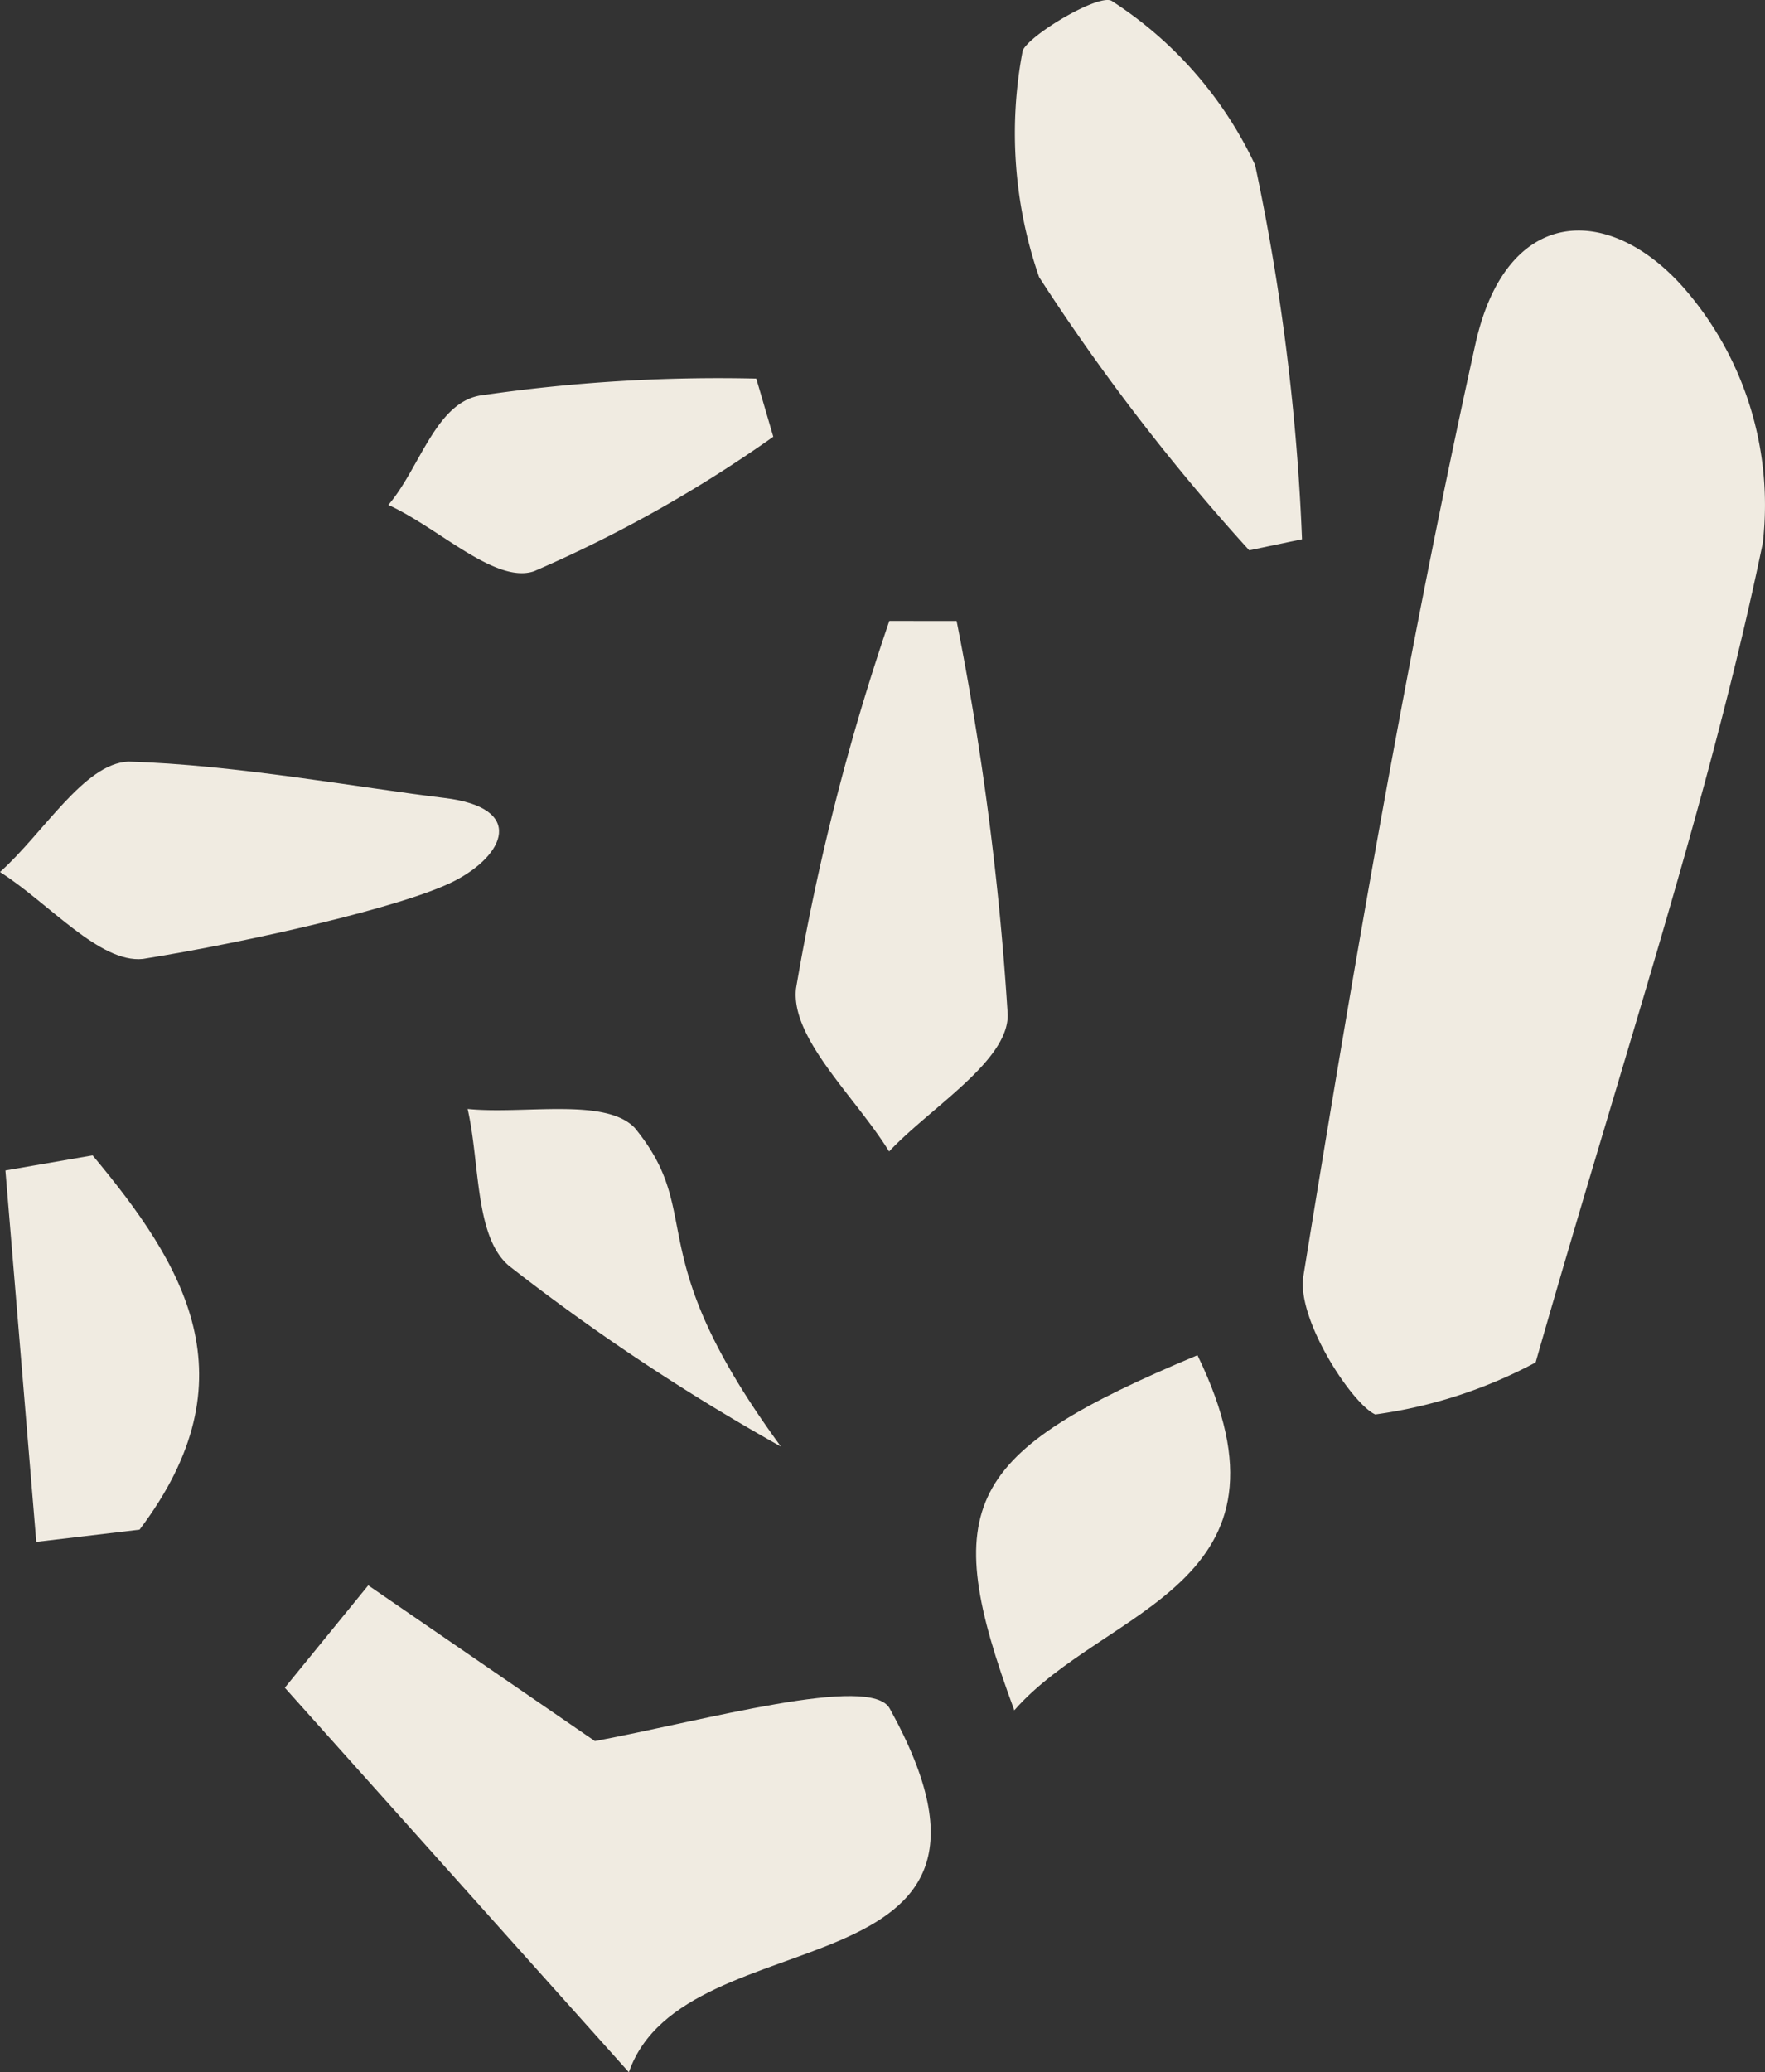 <svg xmlns="http://www.w3.org/2000/svg" width="146.012" height="171.379" viewBox="0 0 146.012 171.379">
  <rect x="0" y="0" width="146.012" height="171.379" fill="#333333" stroke="none"/>
  <g id="有機物" transform="translate(3634.337 -10223.982)">
    <path id="パス_3973" data-name="パス 3973" d="M-3507.3,10336.66a39.352,39.352,0,0,1-13.269,4.3c-1.937-.881-6.491-7.844-5.95-11.408,4.2-25.829,8.625-51.738,14.235-77.106,2.553-11.533,11.05-11.654,17.217-4.682a27.132,27.132,0,0,1,5.507,9.844,27.455,27.455,0,0,1,1.054,11.272C-3492.863,10289.92-3500.006,10311.15-3507.3,10336.66Z" fill="#f0ebe1"/>
    <path id="パス_3974" data-name="パス 3974" d="M-3603.873,10355.094l18.75,12.879c9.033-1.693,22.832-5.571,24.392-2.687,13.408,24.23-16.963,16.764-21.582,30.075l-28.462-31.8Z" fill="#f0ebe1"/>
    <path id="パス_3975" data-name="パス 3975" d="M-3530.993,10269.494a174.651,174.651,0,0,1-17.383-22.594,36.354,36.354,0,0,1-1.354-18.744c.616-1.354,6.51-4.838,7.413-4.062a32.541,32.541,0,0,1,11.809,13.529,183.579,183.579,0,0,1,3.882,30.958Z" fill="#f0ebe1"/>
    <path id="パス_3976" data-name="パス 3976" d="M-3555.2,10275.338a246.387,246.387,0,0,1,4.228,32.563c.053,3.834-6.343,7.631-9.813,11.311-2.789-4.53-8.152-9.328-7.7-13.475a193.784,193.784,0,0,1,7.717-30.4Z" fill="#f0ebe1"/>
    <path id="パス_3977" data-name="パス 3977" d="M-3569.735,10343.616a176.14,176.14,0,0,1-22.483-14.938c-2.864-2.392-2.407-8.528-3.435-12.984,4.636.474,11.4-.979,13.832,1.573C-3575.854,10324.576-3581.614,10327.39-3569.735,10343.616Z" fill="#f0ebe1"/>
    <path id="パス_3978" data-name="パス 3978" d="M-3596.786,10296.862c-4.2,2.135-16.994,5.025-25.734,6.427-3.58.365-7.776-4.626-11.817-7.188,3.63-3.244,6.957-8.981,10.618-9.131,8.779.248,19.3,2.184,26.119,3S-3592.583,10294.727-3596.786,10296.862Z" fill="#f0ebe1"/>
    <path id="パス_3979" data-name="パス 3979" d="M-3535.275,10336.061c9.281,19.089-7.668,20.81-15.154,29.368C-3556.709,10348.433-3554.579,10344.144-3535.275,10336.061Z" fill="#f0ebe1"/>
    <path id="パス_3980" data-name="パス 3980" d="M-3631.335,10351.5l-2.554-30.716,7.213-1.25c7.557,9.057,13.363,18.407,3.884,30.955Z" fill="#f0ebe1"/>
    <path id="パス_3981" data-name="パス 3981" d="M-3570.366,10260.1a109.454,109.454,0,0,1-19.788,11.124c-3.188,1.088-7.889-3.588-12.055-5.482,2.679-3.132,3.963-8.713,7.908-9.094a135.68,135.68,0,0,1,22.529-1.358Z" fill="#f0ebe1"/>
  </g>
</svg>
